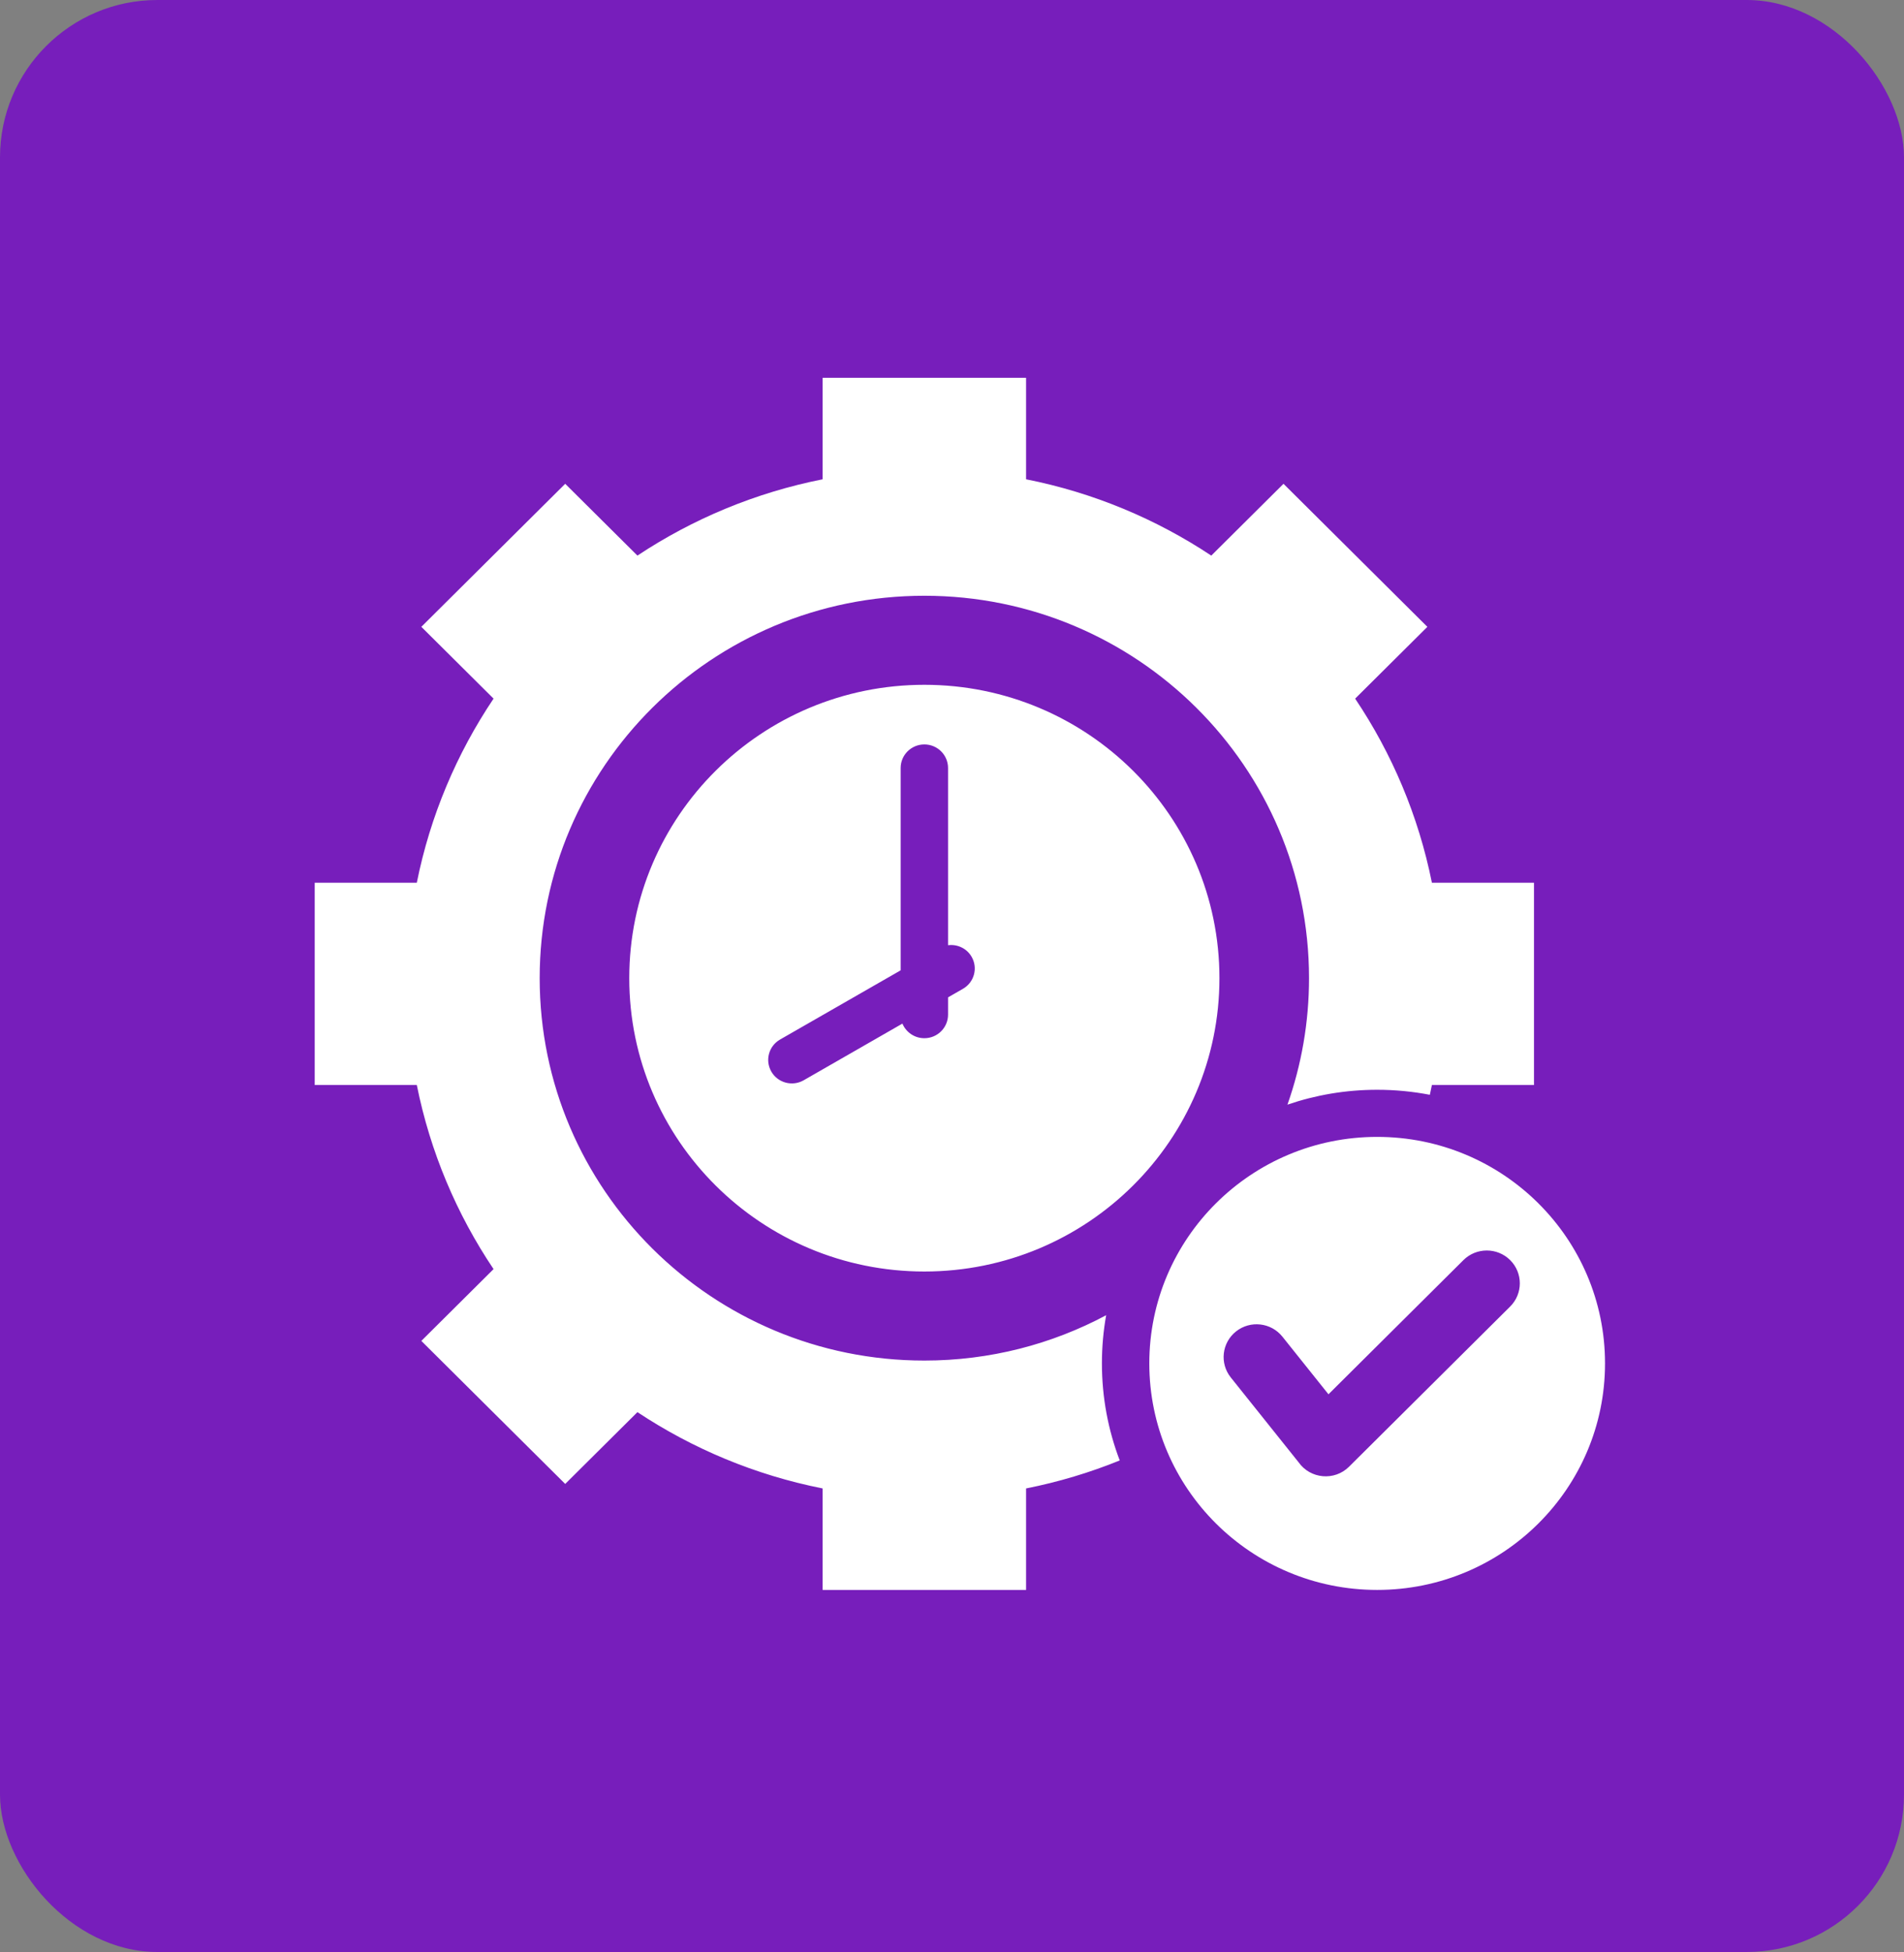 <svg width="121" height="124" viewBox="0 0 121 124" fill="none" xmlns="http://www.w3.org/2000/svg">
<rect x="0" y="0" width="121" height="124" fill="#808080" stroke="none"/>
<rect width="121" height="124" rx="10" fill="#771EBB"/>
<path fill-rule="evenodd" clip-rule="evenodd" d="M52.278 24H65.208V30.447C69.49 31.295 73.471 32.969 76.977 35.295L81.567 30.733L90.71 39.82L86.12 44.381C88.46 47.865 90.144 51.822 90.998 56.075H97.486V68.925H90.998C90.956 69.133 90.912 69.34 90.867 69.547C89.783 69.338 88.665 69.228 87.519 69.228C85.523 69.228 83.605 69.561 81.818 70.173C82.705 67.657 83.189 64.954 83.189 62.137C83.189 48.721 72.244 37.845 58.743 37.845C45.242 37.845 34.297 48.721 34.297 62.137C34.297 75.553 45.242 86.43 58.743 86.43C62.923 86.43 66.856 85.386 70.297 83.549C70.119 84.543 70.027 85.566 70.027 86.61C70.027 88.781 70.428 90.859 71.16 92.775C69.259 93.546 67.268 94.145 65.208 94.553V101H52.278V94.553C47.997 93.705 44.016 92.031 40.509 89.706L35.919 94.267L26.776 85.181L31.366 80.62C29.025 77.136 27.341 73.179 26.488 68.925H20V56.075H26.488C27.341 51.821 29.026 47.865 31.366 44.38L26.776 39.819L35.919 30.733L40.509 35.294C44.015 32.969 47.997 31.296 52.278 30.447V24ZM87.519 72.221C79.522 72.221 73.039 78.663 73.039 86.61C73.039 94.558 79.522 101 87.519 101C95.517 101 102 94.558 102 86.61C102 78.663 95.517 72.221 87.519 72.221ZM93.002 80.048L84.425 88.572L81.497 84.911C80.777 84.011 79.459 83.862 78.553 84.577C77.647 85.293 77.497 86.603 78.217 87.503L82.525 92.89C83.27 93.95 84.804 94.095 85.732 93.173L95.971 82.998C96.79 82.183 96.79 80.863 95.971 80.048C95.151 79.234 93.822 79.234 93.002 80.048ZM58.743 43.502C48.386 43.502 39.99 51.845 39.99 62.137C39.99 72.429 48.386 80.773 58.743 80.773C69.1 80.773 77.496 72.429 77.496 62.137C77.496 51.845 69.1 43.502 58.743 43.502ZM60.249 60.045V48.787C60.249 47.96 59.575 47.29 58.743 47.29C57.911 47.29 57.237 47.96 57.237 48.787V61.64L49.569 66.039C48.851 66.453 48.606 67.366 49.022 68.08C49.437 68.793 50.357 69.037 51.075 68.624L57.349 65.024C57.575 65.568 58.114 65.952 58.743 65.952C59.575 65.952 60.249 65.282 60.249 64.455V63.357L61.194 62.815C61.912 62.405 62.16 61.494 61.747 60.78C61.435 60.24 60.834 59.968 60.249 60.045Z" fill="white"/>
</svg>
